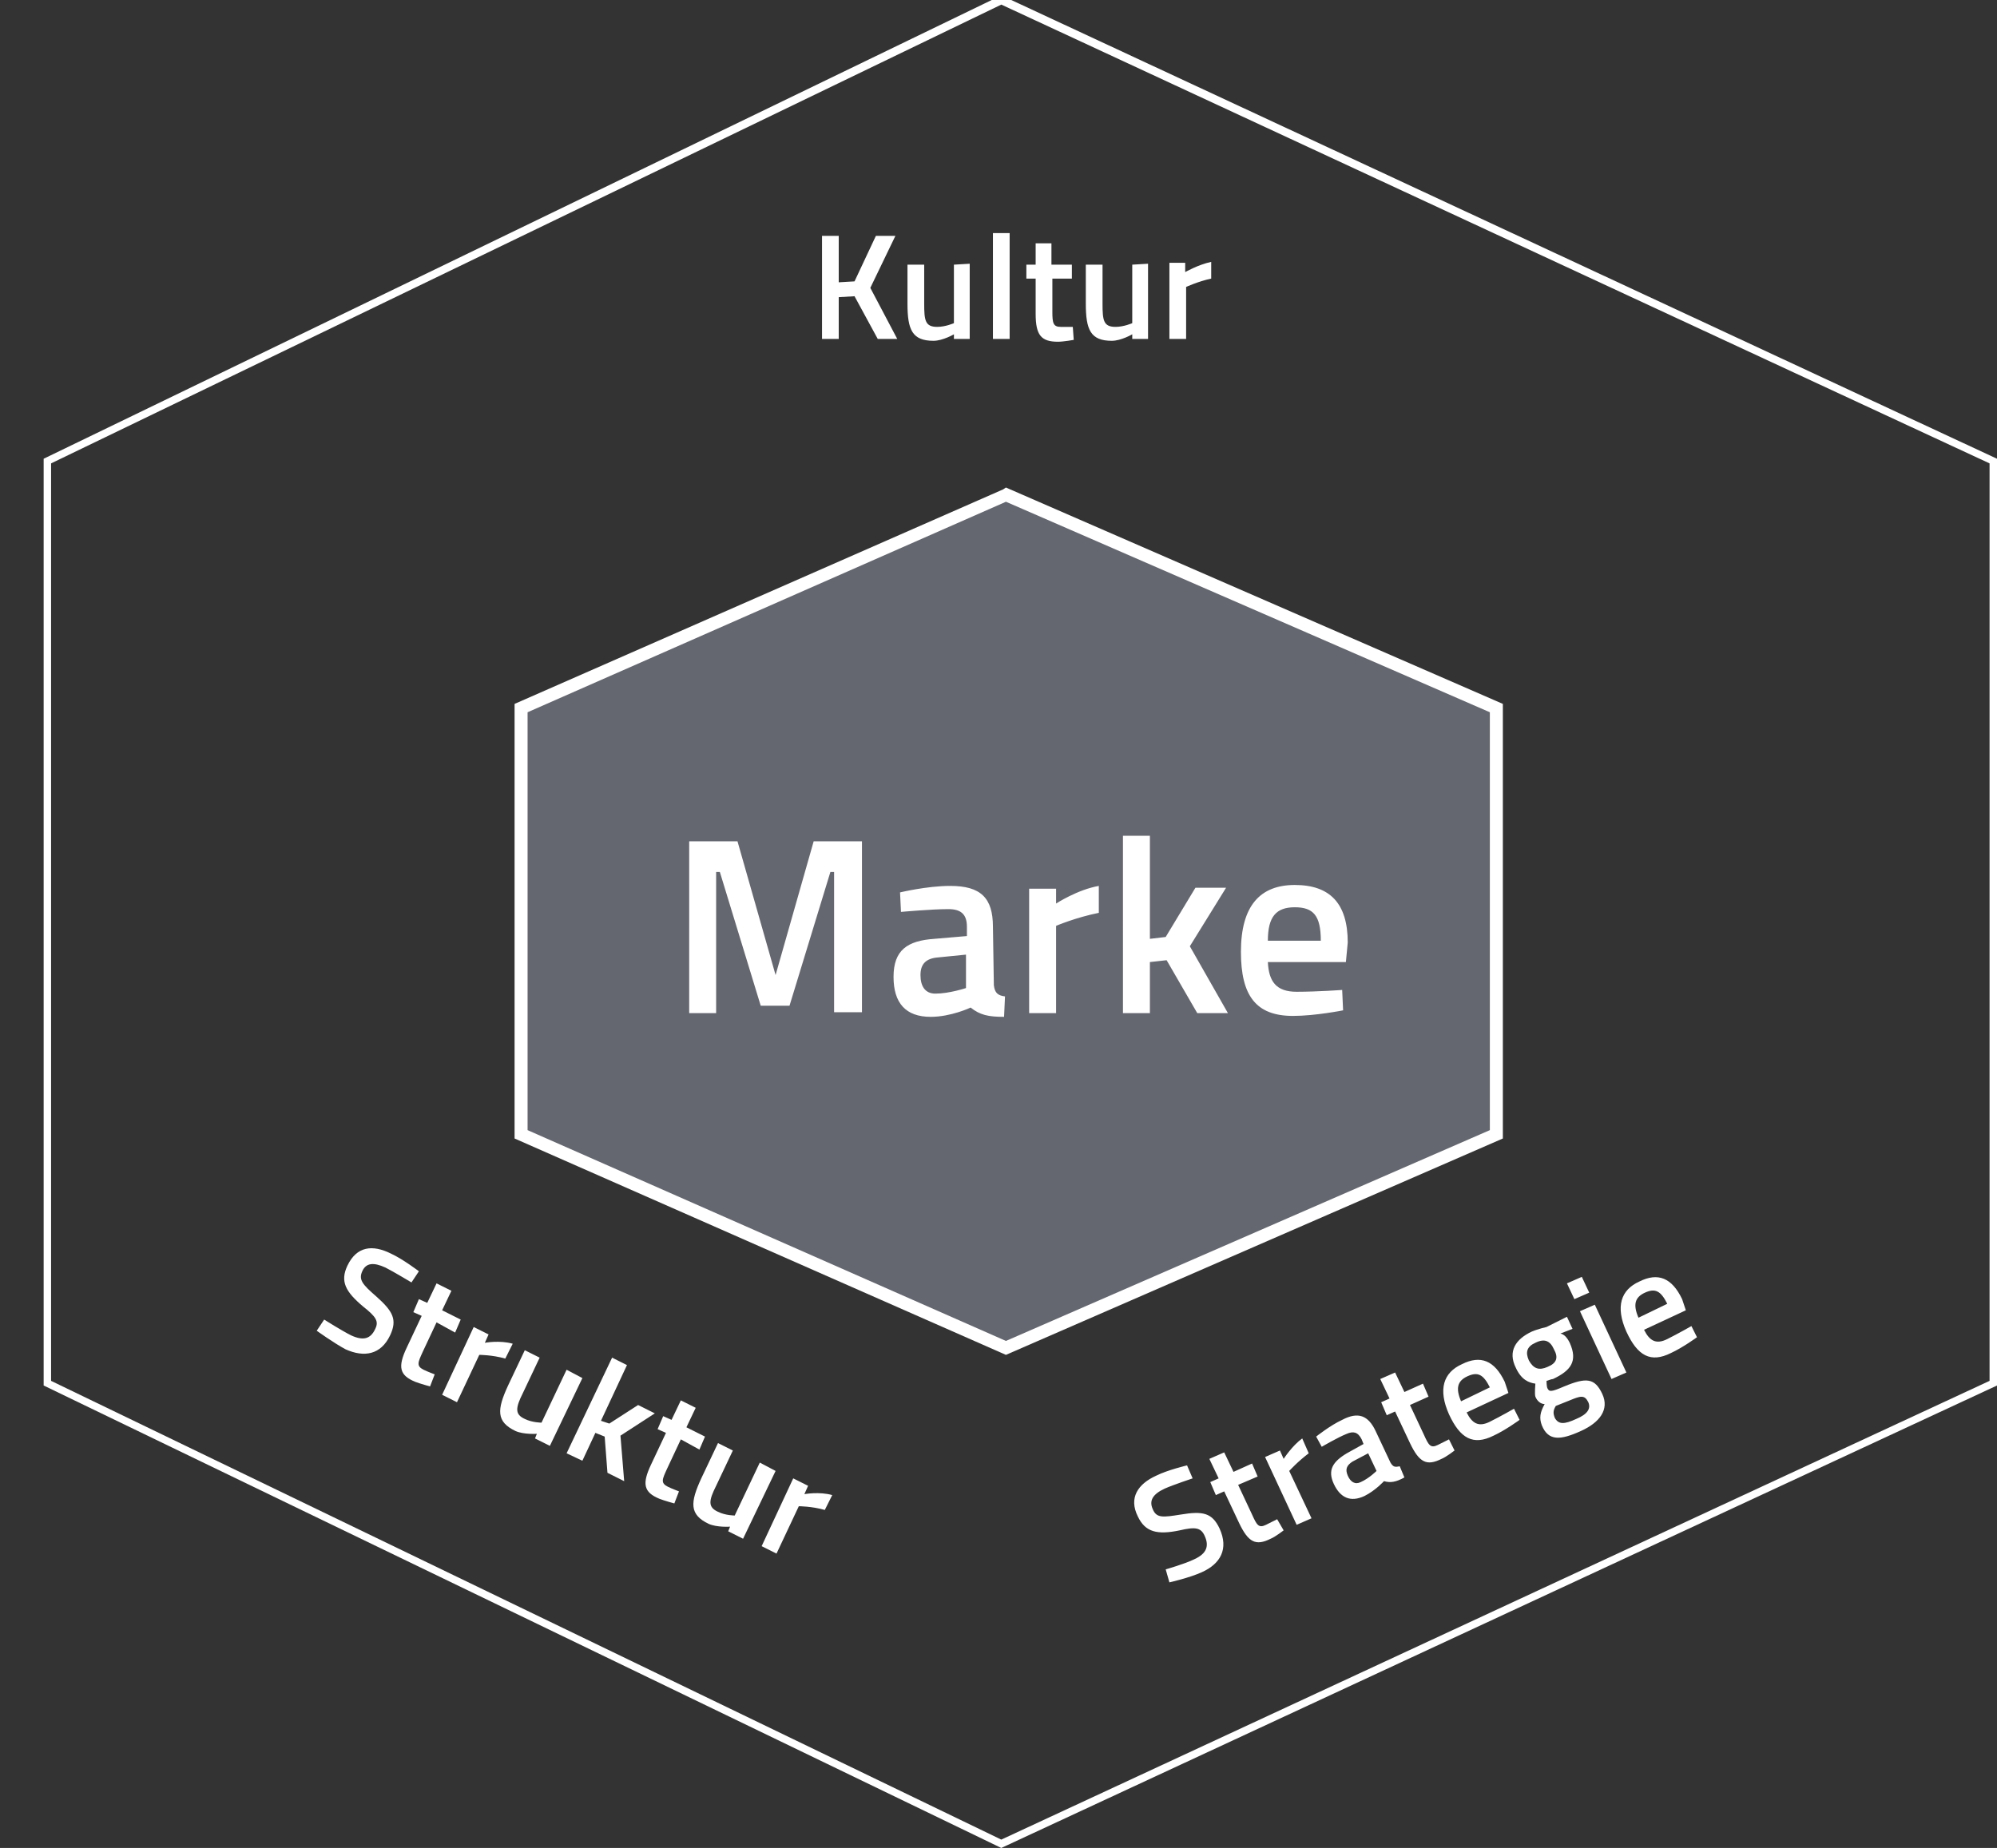 <?xml version="1.0" encoding="utf-8"?>
<!-- Generator: Adobe Illustrator 19.1.1, SVG Export Plug-In . SVG Version: 6.00 Build 0)  -->
<svg version="1.1" id="Ebene_2" xmlns="http://www.w3.org/2000/svg" xmlns:xlink="http://www.w3.org/1999/xlink" x="0px" y="0px"
	 viewBox="-190 520.9 215 199" width="215px" height="199px" style="enable-background:new -190 520.9 215 199;" xml:space="preserve">
<rect x="-190" y="520.9" width="215" height="199" fill="#333333" stroke="none"/>
<style type="text/css">
	.st0{fill:#FFFFFF;}
	.st1{fill:#656770;}
</style>
<g>
	<polygon class="st0" points="-82.2,520.9 -82.4,520.5 -185.3,570.3 -185.3,670.1 -82.2,719.9 25,670.1 25,570.3 -82.2,520.4 
		-82.4,520.5 -82.2,520.9 -82.4,521.3 24.2,570.8 24.2,669.6 -82.2,719 -184.5,669.6 -184.5,570.8 -82,521.3 -82.2,520.9 
		-82.4,521.3 	"/>
	<polygon class="st1" points="-81.7,574.2 -133.9,597.2 -133.9,643.1 -81.7,666.1 -28.9,643.1 -28.9,597.2 	"/>
	<polygon class="st0" points="-81.7,574.2 -82,573.6 -134.6,596.7 -134.6,643.5 -81.7,666.8 -28.2,643.5 -28.2,596.7 -81.7,573.4 
		-82,573.6 -81.7,574.2 -82,574.8 -29.6,597.6 -29.6,642.6 -81.7,665.3 -133.2,642.6 -133.2,597.6 -81.4,574.8 -81.7,574.2 
		-82,574.8 	"/>
	<path class="st0" d="M-108,687.4l1.6,0.8l2.4-5.1c0,0,1.4,0,2.8,0.4l0.8-1.6c-1.4-0.4-3-0.1-3-0.1l0.4-0.9l-1.6-0.8L-108,687.4z
		 M-108.2,678.4l-2.7,5.7c0,0-1,0-1.8-0.4c-1.1-0.5-1-1.2-0.2-2.8l1.8-3.8l-1.6-0.8l-1.8,3.8c-1.2,2.6-1.3,3.9,0.8,4.9
		c0.9,0.4,2.3,0.3,2.3,0.3l-0.2,0.5l1.6,0.8l3.5-7.3L-108.2,678.4z M-114.7,677l0.6-1.4l-2-1l1-2.1l-1.6-0.8l-1,2.1l-0.9-0.4
		l-0.6,1.4l0.9,0.4l-1.6,3.4c-1,2.1-0.8,3,0.9,3.7c0.5,0.2,1.6,0.5,1.6,0.5l0.5-1.3c0,0-0.8-0.3-1.2-0.5c-0.8-0.4-0.6-0.8-0.1-1.9
		l1.5-3.2L-114.7,677z M-127.3,678.2l1.4-3l1,0.4l0.3,3.9l1.8,0.9l-0.4-4.9l3.7-2.4l-1.8-0.9l-3.1,2l-0.9-0.3l2.8-6l-1.6-0.8
		l-4.9,10.3L-127.3,678.2z M-129,668.4l-2.7,5.7c0,0-1,0-1.8-0.4c-1.1-0.5-1-1.2-0.2-2.8l1.8-3.8l-1.6-0.8l-1.8,3.8
		c-1.2,2.6-1.3,3.9,0.8,4.9c0.9,0.4,2.3,0.3,2.3,0.3l-0.2,0.5l1.6,0.8l3.5-7.3L-129,668.4z M-142.4,671.1l1.6,0.8l2.4-5.1
		c0,0,1.4,0,2.8,0.4l0.8-1.6c-1.4-0.4-3-0.1-3-0.1l0.4-0.9l-1.6-0.8L-142.4,671.1z M-141,664.4l0.6-1.4l-2-1l1-2.1l-1.6-0.8l-1,2.1
		l-0.9-0.4l-0.6,1.4l0.9,0.4l-1.6,3.4c-1,2.1-0.8,3,0.9,3.7c0.5,0.2,1.6,0.5,1.6,0.5l0.5-1.3c0,0-0.8-0.3-1.2-0.5
		c-0.8-0.4-0.6-0.8-0.1-1.9l1.5-3.2L-141,664.4z M-144.9,657.8c0,0-1.7-1.3-3-1.9c-2-1-3.7-0.8-4.7,1.3c-0.8,1.7-0.2,2.8,1.7,4.4
		c1.4,1.1,1.7,1.6,1.3,2.4c-0.5,1.1-1.3,1.3-2.6,0.7c-1-0.5-2.9-1.7-2.9-1.7l-0.8,1.2c0,0,1.8,1.3,3.1,2c2,0.9,3.8,0.6,4.8-1.5
		c0.8-1.7,0.3-2.6-1.5-4.2c-1.5-1.3-1.9-1.8-1.5-2.7c0.4-0.9,1.2-1,2.5-0.4c0.8,0.4,2.8,1.6,2.8,1.6L-144.9,657.8z"/>
	<path class="st0" d="M-13.6,662.8c-0.6-1.4-0.4-2.2,0.7-2.7c1.1-0.5,1.7-0.2,2.4,1.2L-13.6,662.8z M-10.5,665.1
		c-1.2,0.6-1.9,0.2-2.5-1l4.5-2.1l-0.4-1.2c-1.1-2.3-2.6-2.9-4.6-1.9c-2,0.9-2.6,2.7-1.4,5.4c1.2,2.6,2.6,3.4,4.8,2.3
		c1.3-0.6,2.8-1.7,2.8-1.7l-0.6-1.2C-7.9,663.7-9.3,664.5-10.5,665.1 M-20.5,660.8l1.6-0.7l-0.8-1.7l-1.6,0.7L-20.5,660.8z
		 M-16.5,669.4l1.6-0.7l-3.4-7.3l-1.6,0.7L-16.5,669.4z M-23.4,668.1c-0.9,0.4-1.5,0.2-2-0.7c-0.4-0.9-0.2-1.5,0.7-1.9
		c1-0.5,1.6-0.2,2,0.7C-22.2,667.1-22.4,667.7-23.4,668.1 M-21,671.7c1.2-0.5,1.6-0.6,2,0.2c0.3,0.7-0.1,1.3-1.3,1.8
		c-1.3,0.6-1.9,0.6-2.3-0.1c-0.2-0.5-0.2-0.8,0.1-1.3C-22.5,672.3-21.5,671.9-21,671.7 M-19.8,675c2-0.9,3.1-2.3,2.3-4
		c-0.8-1.7-1.7-1.8-4.1-0.8c-1.4,0.6-1.6,0.6-1.8,0.2c-0.1-0.2-0.1-0.8-0.1-0.8c0.1,0,0.5-0.2,0.7-0.2c1.9-0.9,2.7-1.9,1.8-3.9
		c-0.3-0.6-0.6-0.9-1-1l1.3-0.5l-0.6-1.3l-2.2,1.1c0,0-0.9,0.2-1.6,0.5c-1.7,0.8-2.6,2.1-1.7,3.9c0.6,1.3,1.4,1.6,2.1,1.7
		c0,0-0.1,1.1,0,1.4c0.2,0.5,0.6,0.8,1,0.8c-0.5,0.9-0.6,1.5-0.3,2.3C-23.3,676.1-22,676-19.8,675 M-32.7,671.8
		c-0.6-1.4-0.4-2.2,0.7-2.7c1.1-0.5,1.7-0.2,2.4,1.2L-32.7,671.8z M-29.6,674c-1.2,0.6-1.9,0.2-2.5-1l4.5-2.1l-0.4-1.2
		c-1.1-2.3-2.6-2.9-4.6-1.9c-2,0.9-2.6,2.7-1.4,5.4c1.2,2.6,2.6,3.4,4.8,2.3c1.3-0.6,2.8-1.7,2.8-1.7l-0.6-1.2
		C-27,672.6-28.4,673.4-29.6,674 M-36.2,671.3l-0.6-1.4l-2,0.9l-1-2.1l-1.6,0.7l1,2.1l-0.9,0.4l0.6,1.4l0.9-0.4l1.6,3.4
		c1,2.1,1.8,2.5,3.4,1.7c0.5-0.2,1.4-0.9,1.4-0.9l-0.6-1.2c0,0-0.8,0.4-1.2,0.6c-0.8,0.4-1,0-1.5-1.1l-1.5-3.2L-36.2,671.3z
		 M-42.7,677.4l0.9,1.9c0,0-0.8,0.8-1.7,1.2c-0.6,0.3-1.1,0-1.4-0.7c-0.3-0.7-0.1-1.1,0.5-1.5L-42.7,677.4z M-41.9,675
		c-0.8-1.7-1.9-2.1-3.6-1.2c-1.3,0.6-2.8,1.8-2.8,1.8l0.6,1.1c0,0,1.7-1,2.7-1.4c0.7-0.3,1.2-0.2,1.6,0.6l0.2,0.5l-1.8,1
		c-1.5,0.9-2.1,1.8-1.4,3.3c0.7,1.5,1.8,2,3.3,1.3c1.2-0.6,2.1-1.6,2.1-1.6c0.7,0.2,1.3,0.1,2.2-0.4l-0.5-1.2
		c-0.5,0.1-0.7,0.1-1-0.4L-41.9,675z M-50.4,685.1l1.6-0.7l-2.4-5.1c0,0,0.9-1,2.1-1.9l-0.7-1.6c-1.1,0.8-2,2.2-2,2.2l-0.4-0.9
		l-1.6,0.7L-50.4,685.1z M-54.6,679.9l-0.6-1.4l-2,0.9l-1-2.1l-1.6,0.7l1,2.1l-0.9,0.4l0.6,1.4l0.9-0.4l1.6,3.4
		c1,2.1,1.8,2.5,3.4,1.7c0.5-0.2,1.4-0.9,1.4-0.9l-0.7-1.2c0,0-0.8,0.4-1.2,0.6c-0.8,0.4-1,0-1.5-1.1l-1.5-3.2L-54.6,679.9z
		 M-62.2,678.7c0,0-2.1,0.5-3.3,1.1c-2,0.9-3,2.4-2,4.4c0.8,1.7,2.1,2,4.5,1.5c1.7-0.4,2.3-0.3,2.7,0.6c0.5,1.1,0.2,1.9-1.1,2.5
		c-1,0.5-3.1,1.1-3.1,1.1l0.4,1.4c0,0,2.2-0.5,3.5-1.1c2-0.9,2.9-2.5,1.9-4.7c-0.8-1.7-1.8-1.9-4.2-1.5c-1.9,0.3-2.6,0.4-3-0.6
		c-0.4-0.9,0-1.6,1.3-2.2c0.9-0.4,3-1.1,3-1.1L-62.2,678.7z"/>
	<path class="st0" d="M-64.1,557.4h1.8v-5.6c0,0,1.3-0.6,2.7-0.9v-1.8c-1.4,0.3-2.8,1.1-2.8,1.1v-1h-1.7L-64.1,557.4z M-68.1,549.4
		v6.3c0,0-0.9,0.4-1.8,0.4c-1.3,0-1.4-0.7-1.4-2.5v-4.2h-1.8v4.2c0,2.8,0.5,4,2.8,4c1,0,2.2-0.7,2.2-0.7v0.5h1.7v-8.1L-68.1,549.4
		L-68.1,549.4z M-74.6,550.9v-1.5h-2.2v-2.3h-1.7v2.3h-1v1.5h1v3.8c0,2.3,0.6,3,2.4,3c0.6,0,1.7-0.2,1.7-0.2l-0.1-1.4
		c0,0-0.9,0-1.3,0c-0.8,0-0.9-0.4-0.9-1.6v-3.6H-74.6z M-83.1,557.4h1.8V546h-1.8V557.4z M-87.3,549.4v6.3c0,0-0.9,0.4-1.8,0.4
		c-1.3,0-1.4-0.7-1.4-2.5v-4.2h-1.8v4.2c0,2.8,0.5,4,2.8,4c1,0,2.2-0.7,2.2-0.7v0.5h1.7v-8.1L-87.3,549.4L-87.3,549.4z M-95.5,557.4
		h2.1l-2.9-5.5l2.7-5.6h-2.1l-2.3,4.9l-1.7,0.1v-5h-1.8v11.1h1.8v-4.5l1.7-0.1L-95.5,557.4z"/>
	<path class="st0" d="M-53.5,622.2c0-2.6,0.9-3.6,2.9-3.6s2.8,0.9,2.8,3.6H-53.5z M-50.4,627.7c-2.2,0-3-1.1-3.1-3.2h8.4l0.2-2.1
		c0-4.2-1.9-6.2-5.7-6.2c-3.7,0-5.8,2.2-5.8,7.2c0,4.7,1.6,6.9,5.6,6.9c2.4,0,5.4-0.6,5.4-0.6l-0.1-2.2
		C-45.4,627.5-48.2,627.7-50.4,627.7 M-66.2,630v-5.5l1.8-0.2l3.3,5.7h3.3l-4.1-7.2l3.9-6.3h-3.3l-3.2,5.3l-1.7,0.2v-11.1h-2.9V630
		H-66.2z M-79.2,630h2.9v-9.4c0,0,2.1-0.9,4.6-1.4v-2.9c-2.3,0.4-4.6,1.9-4.6,1.9v-1.6h-2.9V630z M-86,623.7v3.6
		c0,0-1.8,0.6-3.3,0.6c-1.1,0-1.6-0.8-1.6-2s0.6-1.8,1.9-1.9L-86,623.7z M-83.1,620.7c0-3.1-1.3-4.4-4.6-4.4c-2.5,0-5.4,0.7-5.4,0.7
		l0.1,2.1c0,0,3.3-0.3,5.1-0.3c1.3,0,2,0.5,2,1.9v1l-3.5,0.3c-2.9,0.2-4.4,1.2-4.4,4.1c0,2.8,1.3,4.3,4,4.3c2.2,0,4.3-1,4.3-1
		c1,0.8,1.9,1,3.6,1l0.1-2.2c-0.8-0.1-1.1-0.4-1.2-1.2L-83.1,620.7L-83.1,620.7z M-115.9,630h3v-15.2h0.4l4.4,14.4h3.1l4.4-14.4h0.4
		v15.1h3v-18.4h-5.2l-4.1,14.4l-4.1-14.4h-5.2V630H-115.9z"/>
</g>
</svg>
